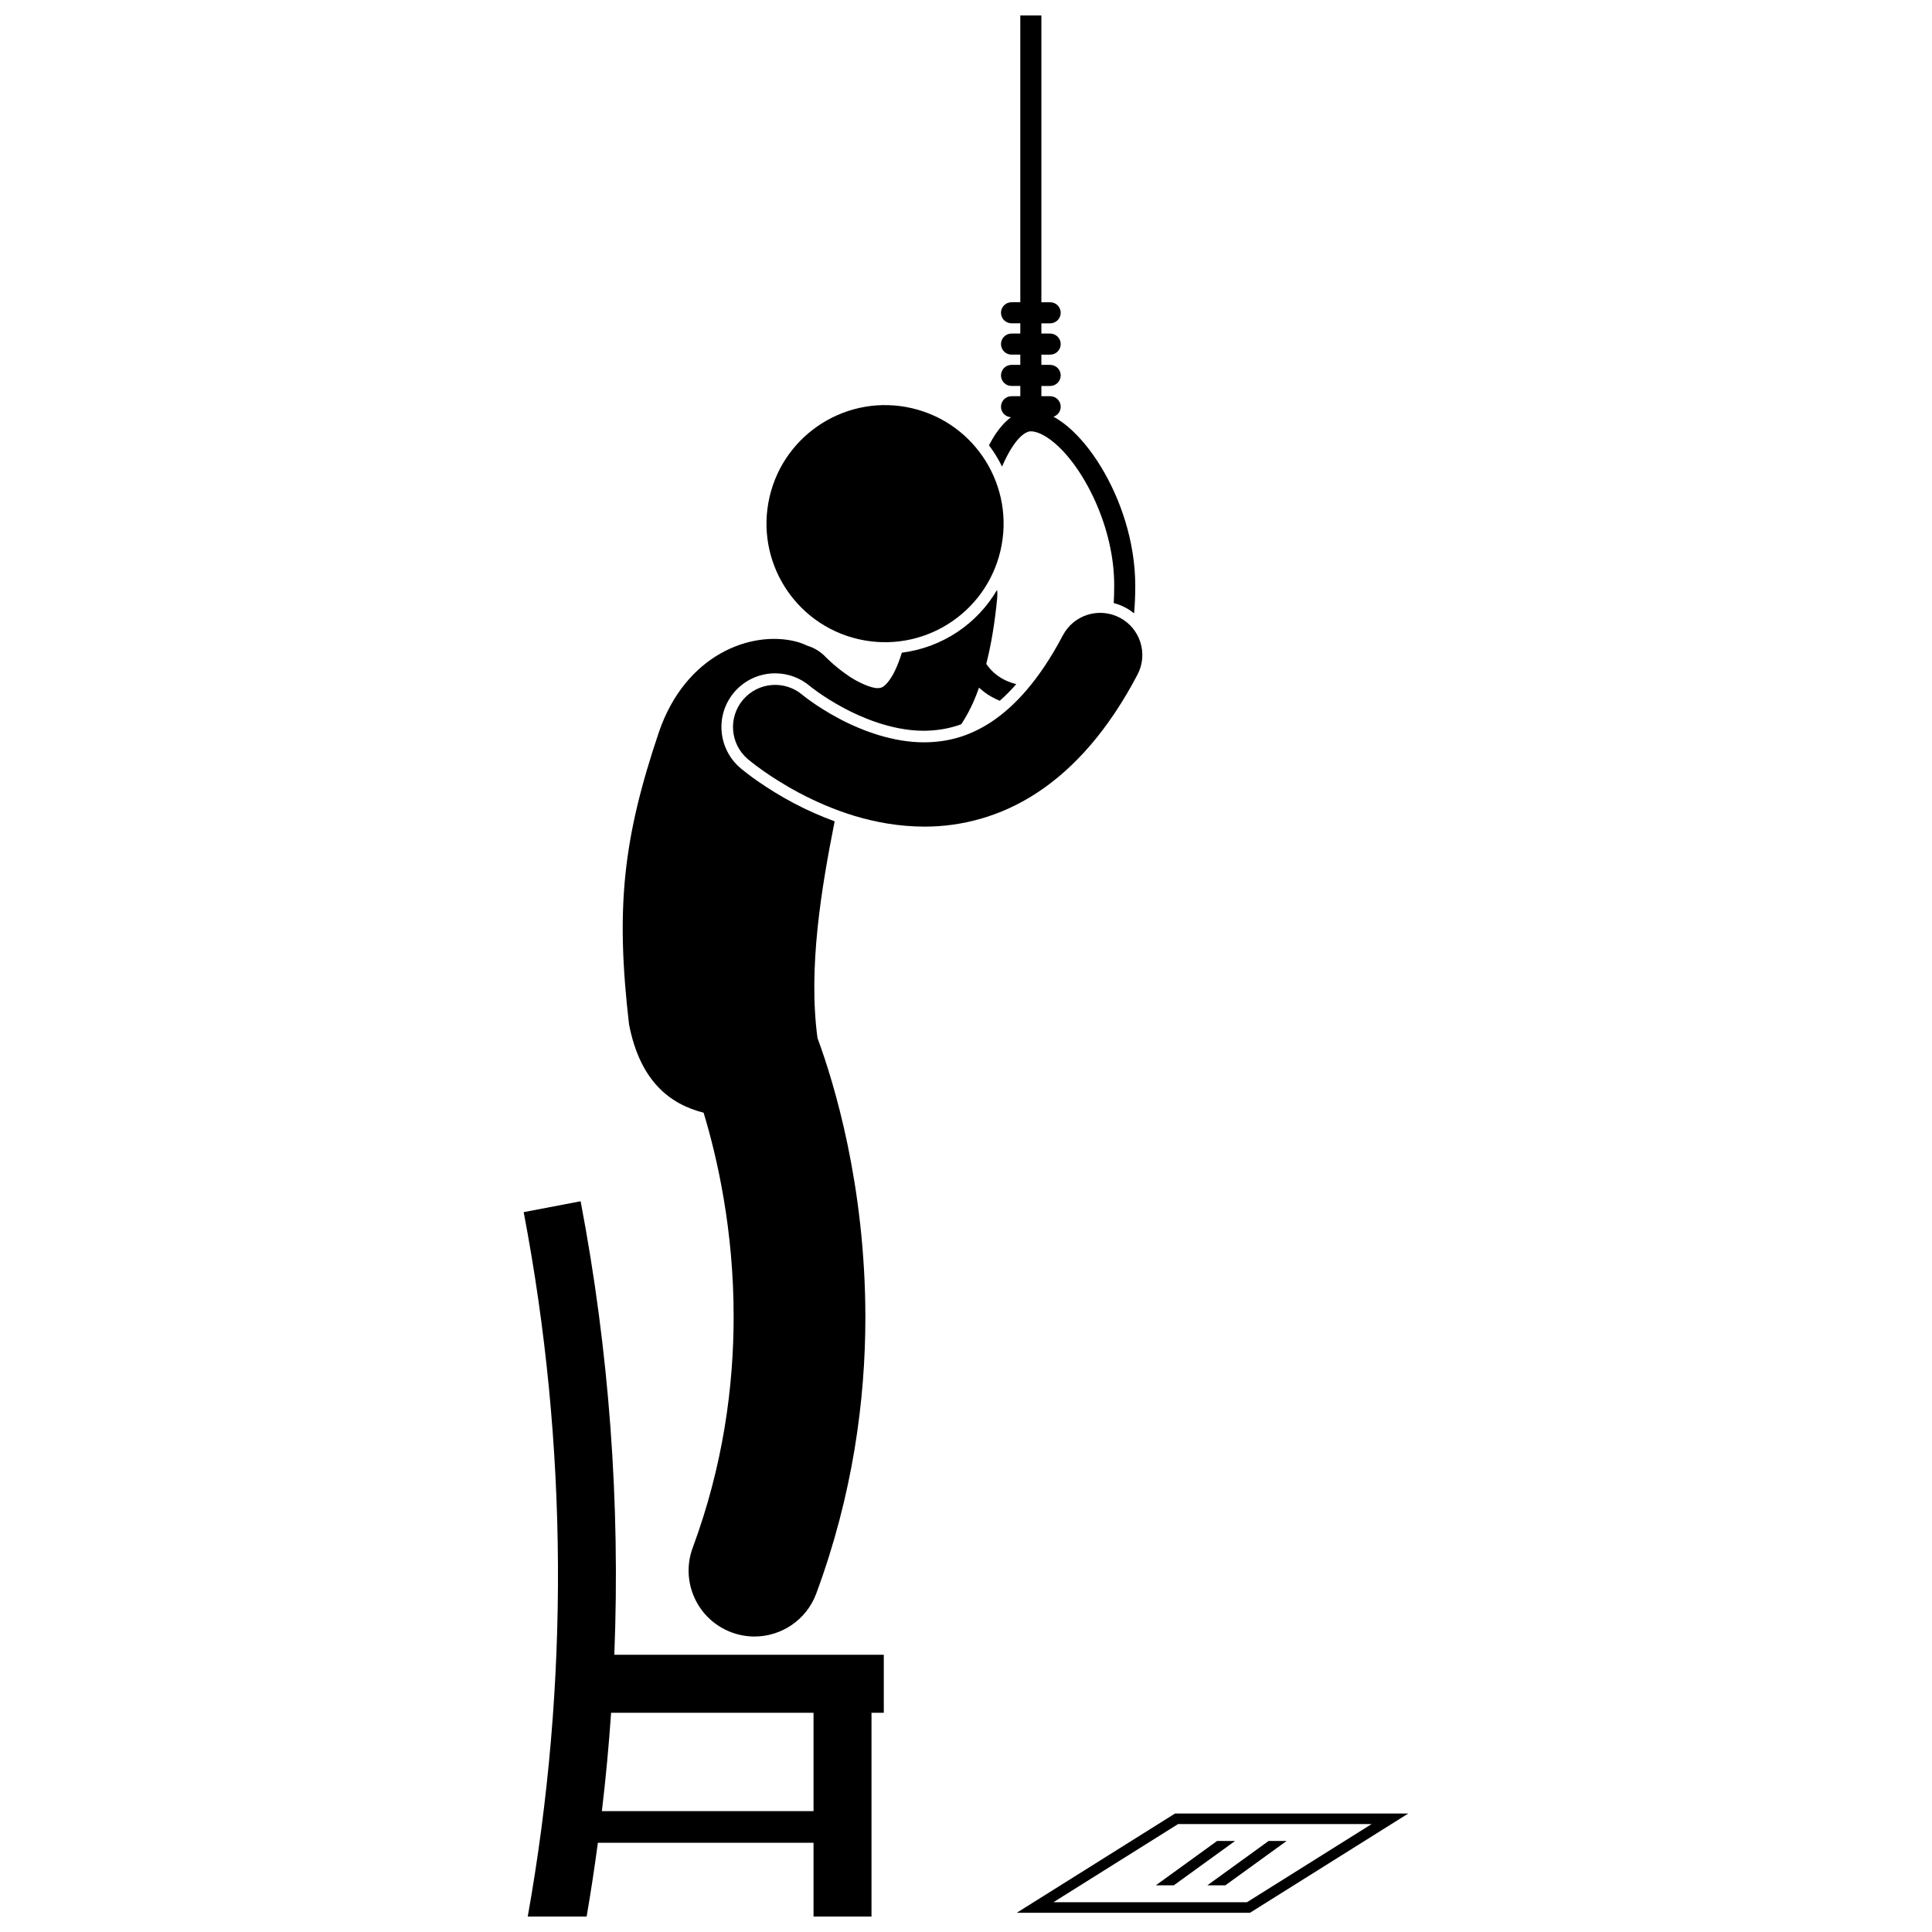 <?xml version="1.0" encoding="UTF-8"?>
<!-- Uploaded to: ICON Repo, www.svgrepo.com, Generator: ICON Repo Mixer Tools -->
<svg width="800px" height="800px" version="1.1" viewBox="144 144 512 512" xmlns="http://www.w3.org/2000/svg">
 <defs>
  <clipPath id="b">
   <path d="m282 462h97v189.9h-97z"/>
  </clipPath>
  <clipPath id="a">
   <path d="m406 148.09h39v158.91h-39z"/>
  </clipPath>
 </defs>
 <path d="m330.46 438.87c3.559 11.715 7.992 30.996 7.961 54.129-0.004 18.457-2.762 39.34-10.844 61.168-3.348 9.039 1.266 19.086 10.309 22.434 2 0.738 4.051 1.094 6.062 1.094 7.094 0 13.762-4.356 16.371-11.398 9.715-26.23 13.02-51.359 13.016-73.293-0.043-34.98-8.258-61.883-12.695-73.93-2.5-18.672 1.051-39.762 4.551-57.414-3.586-1.316-7.18-2.887-10.777-4.781-7.449-3.953-12.371-7.809-14.145-9.281-6.059-5.144-6.789-14.152-1.707-20.137 2.715-3.195 6.672-5.023 10.863-5.023 3.359 0 6.625 1.195 9.195 3.367l0.258 0.207 0.156 0.129c0.34 0.262 0.945 0.723 1.75 1.293 1.496 1.059 3.918 2.656 6.965 4.273 4.16 2.223 12.414 5.953 21.031 5.953 3.598-0.02 6.856-0.59 9.969-1.727 1.23-1.887 2.344-3.922 3.301-6.113 0.5-1.145 0.961-2.352 1.406-3.586 1.055 0.984 2.199 1.816 3.418 2.484 0.68 0.379 1.375 0.699 2.074 0.992 1.488-1.305 2.945-2.773 4.371-4.402-1.324-0.352-2.586-0.816-3.715-1.461-1.582-0.918-3.039-2.137-4.231-3.922 1.285-5.023 2.242-10.719 2.883-17.316 0.074-0.773 0.07-1.539-0.016-2.285-5.328 9.082-14.57 15.285-25.242 16.645-1.023 3.301-2.113 5.578-3.055 6.926-1.027 1.52-1.723 1.977-2.082 2.184-0.375 0.188-0.562 0.254-1.176 0.27-1.418 0.164-5.461-1.434-8.617-3.797-1.594-1.129-2.992-2.316-3.938-3.176-0.477-0.434-0.84-0.781-1.062-1.004-0.109-0.109-0.191-0.188-0.227-0.23h-0.004c-1.406-1.492-3.125-2.5-4.961-3.043-0.949-0.465-1.949-0.84-3-1.102-11.922-2.973-29.207 3.504-36.238 23.953-9.504 28.176-11.547 46.512-7.934 77.539 2.953 15.168 10.938 21.148 19.754 23.383z"/>
 <g clip-path="url(#b)">
  <path d="m283.86 651.9h15.605c1.125-6.504 2.098-13.023 2.981-19.551h57.148v19.551h15.363v-54h3.258v-15.363h-71.414c1.602-40.191-1.363-80.512-8.93-120.19-5.031 0.961-10.059 1.922-15.09 2.883 11.762 61.652 12.098 124.92 1.078 186.67zm22.09-54h53.645v26.07h-56.09c1.031-8.676 1.844-17.363 2.445-26.07z"/>
 </g>
 <g clip-path="url(#a)">
  <path d="m409.55 267.64c0.977-2.246 2.004-4.184 3.043-5.676 1.836-2.676 3.531-3.656 4.5-3.656 0.035 0 0.062 0 0.094 0.004 1.402-0.035 3.711 0.906 6.207 3.035 7.598 6.312 15.957 22.117 15.879 37.934 0 1.602-0.043 3.106-0.125 4.539 1.047 0.273 2.062 0.656 3.027 1.16 0.848 0.445 1.641 0.969 2.371 1.562 0.199-2.25 0.309-4.664 0.312-7.266-0.012-11.816-3.945-23.172-9.191-31.73-2.629-4.277-5.59-7.863-8.672-10.473-1.246-1.039-2.516-1.93-3.812-2.641 1.109-0.371 1.914-1.406 1.914-2.641 0-1.543-1.25-2.793-2.793-2.793h-2.328v-2.715h2.328c1.543 0 2.793-1.25 2.793-2.793s-1.25-2.793-2.793-2.793h-2.328v-2.715h2.328c1.543 0 2.793-1.25 2.793-2.793s-1.25-2.793-2.793-2.793h-2.328v-2.715h2.328c1.543 0 2.793-1.25 2.793-2.793s-1.25-2.793-2.793-2.793h-2.328v-76h-5.586v75.996h-2.328c-1.543 0-2.793 1.25-2.793 2.793 0 1.543 1.25 2.793 2.793 2.793h2.328v2.715h-2.328c-1.543 0-2.793 1.25-2.793 2.793 0 1.543 1.25 2.793 2.793 2.793h2.328v2.715h-2.328c-1.543 0-2.793 1.25-2.793 2.793s1.25 2.793 2.793 2.793h2.328v2.715h-2.328c-1.543 0-2.793 1.25-2.793 2.793 0 1.496 1.18 2.707 2.66 2.777-1.484 1.082-2.777 2.559-3.93 4.207-0.668 0.98-1.301 2.078-1.918 3.234 0.613 0.816 1.207 1.656 1.754 2.535 0.629 1.016 1.199 2.047 1.715 3.098z"/>
 </g>
 <path d="m425.66 312.39c-6.324 12.016-12.938 18.965-19.027 22.98-6.117 3.988-11.867 5.32-17.707 5.352-8.137 0.035-16.445-3.012-22.609-6.309-3.074-1.633-5.602-3.281-7.297-4.481-0.852-0.602-1.488-1.09-1.898-1.402-0.199-0.156-0.34-0.273-0.418-0.336-0.02-0.016-0.031-0.023-0.043-0.035-0.008-0.008-0.016-0.012-0.02-0.016-4.703-3.977-11.738-3.398-15.73 1.297-3.996 4.703-3.422 11.754 1.281 15.746 0.43 0.352 5.465 4.613 13.656 8.965 8.191 4.312 19.629 8.871 33.078 8.91h0.18c9.508 0 20.02-2.551 29.82-9.035 9.879-6.5 18.883-16.699 26.52-31.246 2.871-5.461 0.77-12.219-4.691-15.086-5.469-2.867-12.223-0.766-15.094 4.695z"/>
 <path d="m385.67 252.18c16.898 3.938 27.406 20.824 23.473 37.719-3.934 16.898-20.82 27.402-37.719 23.469-16.898-3.934-27.406-20.82-23.473-37.719 3.934-16.895 20.824-27.402 37.719-23.469"/>
 <path d="m455.4 624.6-41.941 26.301h61.805l0.344-0.215 41.605-26.09zm19.059 23.508h-51.289l33.035-20.715h51.293z"/>
 <path d="m463.96 643.63h4.769l16.234-11.754h-4.766z"/>
 <path d="m471.3 631.88h-4.766l-16.234 11.754h4.762z"/>
</svg>